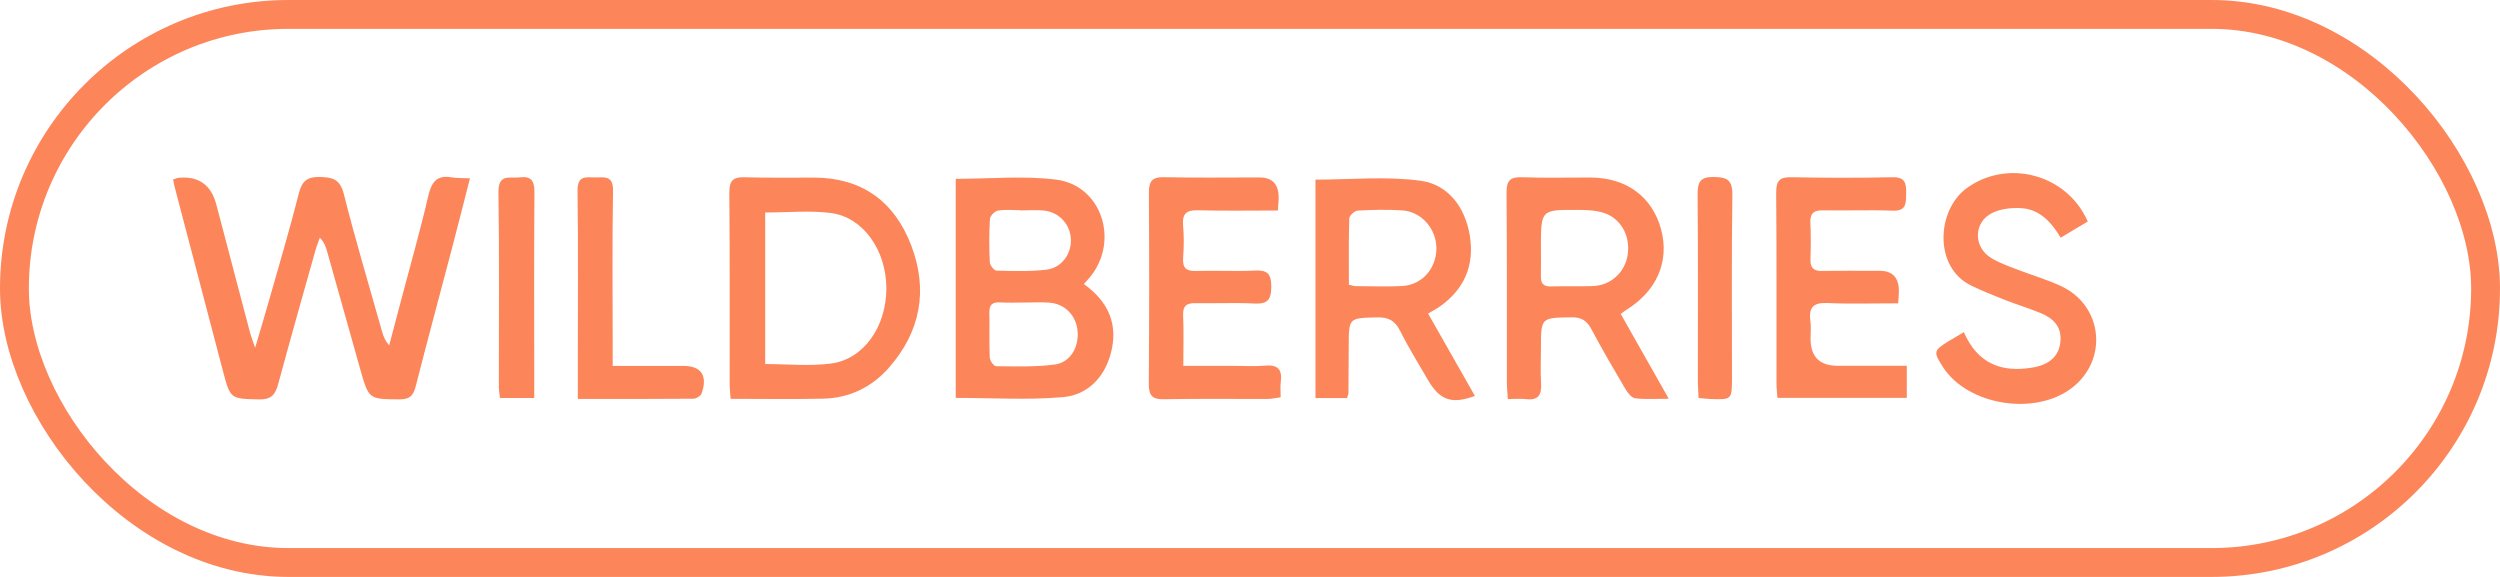<?xml version="1.0" encoding="UTF-8"?> <svg xmlns="http://www.w3.org/2000/svg" width="260" height="60" viewBox="0 0 260 60" fill="none"> <path d="M18 18.664C18.301 18.571 18.438 18.504 18.578 18.492C20.656 18.291 21.965 19.226 22.504 21.297C23.672 25.756 24.846 30.213 26.024 34.672C26.123 35.044 26.272 35.403 26.538 36.164C27.081 34.319 27.519 32.864 27.934 31.405C29 27.646 30.122 23.902 31.077 20.116C31.416 18.776 32.006 18.377 33.288 18.407C34.588 18.438 35.368 18.634 35.762 20.195C36.974 25.002 38.4 29.751 39.746 34.521C39.878 34.986 40.044 35.442 40.477 35.91C40.895 34.325 41.315 32.74 41.733 31.155C42.679 27.571 43.702 24.002 44.537 20.391C44.879 18.909 45.448 18.178 46.97 18.444C47.534 18.54 48.118 18.51 48.875 18.546C48.235 21.043 47.642 23.404 47.023 25.759C45.764 30.557 44.467 35.346 43.24 40.152C42.992 41.124 42.635 41.538 41.581 41.532C38.362 41.511 38.356 41.565 37.448 38.341C36.306 34.292 35.175 30.243 34.033 26.194C33.893 25.693 33.723 25.198 33.265 24.715C33.11 25.159 32.929 25.593 32.803 26.043C31.503 30.672 30.183 35.294 28.933 39.938C28.629 41.07 28.179 41.565 26.944 41.538C23.962 41.465 23.964 41.541 23.167 38.513C21.502 32.163 19.834 25.817 18.172 19.47C18.111 19.235 18.07 18.993 18 18.664Z" fill="#FC855A"></path> <path d="M112.722 29.543C115.298 31.39 116.335 33.757 115.511 36.795C114.81 39.382 113.002 41.085 110.554 41.3C106.894 41.62 103.191 41.381 99.396 41.381V18.598C102.954 18.598 106.436 18.257 109.827 18.679C114.585 19.271 116.461 25.08 113.338 28.848C113.183 29.035 113.017 29.21 112.719 29.543H112.722ZM106.512 31.463C105.685 31.463 104.858 31.499 104.035 31.451C103.252 31.405 102.866 31.644 102.89 32.535C102.934 34.09 102.863 35.647 102.934 37.202C102.948 37.522 103.36 38.087 103.594 38.087C105.627 38.102 107.68 38.178 109.687 37.912C111.302 37.697 112.205 36.14 112.073 34.467C111.945 32.831 110.765 31.596 109.132 31.475C108.261 31.411 107.385 31.463 106.512 31.463ZM106.097 21.88C106.097 21.88 106.097 21.868 106.097 21.861C105.32 21.861 104.531 21.774 103.778 21.904C103.451 21.961 102.972 22.453 102.951 22.773C102.861 24.271 102.869 25.78 102.939 27.278C102.954 27.592 103.383 28.139 103.632 28.145C105.373 28.187 107.128 28.25 108.851 28.042C110.429 27.852 111.451 26.375 111.372 24.851C111.293 23.314 110.143 22.058 108.568 21.898C107.753 21.813 106.921 21.883 106.097 21.883V21.88Z" fill="#FC855A"></path> <path d="M75.982 41.478C75.941 40.85 75.885 40.409 75.885 39.968C75.88 33.335 75.909 26.701 75.85 20.068C75.839 18.806 76.218 18.399 77.416 18.435C79.846 18.51 82.276 18.462 84.707 18.471C89.576 18.492 92.988 20.886 94.758 25.5C96.546 30.159 95.734 34.491 92.462 38.223C90.654 40.285 88.329 41.396 85.63 41.46C82.475 41.532 79.32 41.478 75.982 41.478ZM79.581 22.1V37.861C81.92 37.861 84.222 38.105 86.454 37.803C89.854 37.344 92.193 33.93 92.182 29.971C92.173 26.034 89.778 22.589 86.413 22.154C84.219 21.871 81.967 22.1 79.578 22.1H79.581Z" fill="#FC855A"></path> <path d="M140.083 41.402H136.808V18.682C140.506 18.682 144.184 18.311 147.753 18.8C150.566 19.186 152.374 21.496 152.862 24.515C153.37 27.652 152.246 30.131 149.699 31.91C149.38 32.13 149.033 32.305 148.519 32.604C150.16 35.493 151.773 38.331 153.391 41.179C150.955 42.066 149.734 41.635 148.489 39.485C147.517 37.8 146.48 36.149 145.615 34.41C145.063 33.298 144.345 32.975 143.185 33.006C140.27 33.081 140.27 33.03 140.267 36.067C140.267 37.676 140.255 39.286 140.238 40.898C140.238 41.037 140.153 41.176 140.08 41.408L140.083 41.402ZM140.287 29.612C140.609 29.684 140.793 29.757 140.974 29.757C142.574 29.766 144.178 29.823 145.776 29.751C147.876 29.654 149.392 27.939 149.386 25.802C149.38 23.812 147.835 22.015 145.858 21.883C144.312 21.777 142.75 21.816 141.202 21.901C140.883 21.919 140.334 22.417 140.325 22.71C140.252 24.998 140.284 27.293 140.284 29.615L140.287 29.612Z" fill="#FC855A"></path> <path d="M168.556 32.652C170.183 35.521 171.793 38.362 173.551 41.469C172.231 41.469 171.139 41.55 170.067 41.423C169.699 41.381 169.295 40.883 169.065 40.493C167.85 38.437 166.64 36.372 165.519 34.259C165.037 33.35 164.47 32.984 163.453 33C160.258 33.045 160.258 33 160.258 36.248C160.258 37.456 160.194 38.664 160.273 39.865C160.351 41.082 159.966 41.659 158.724 41.511C158.152 41.444 157.568 41.499 156.817 41.499C156.776 40.856 156.718 40.324 156.715 39.796C156.706 33.211 156.738 26.626 156.68 20.044C156.668 18.776 157.057 18.392 158.257 18.435C160.638 18.516 163.021 18.459 165.405 18.462C169.141 18.471 171.843 20.458 172.754 23.863C173.645 27.188 172.31 30.261 169.129 32.233C168.968 32.332 168.819 32.456 168.554 32.652H168.556ZM160.258 25.708C160.258 26.713 160.273 27.719 160.252 28.724C160.237 29.476 160.527 29.814 161.289 29.79C162.747 29.748 164.21 29.799 165.668 29.751C167.54 29.688 169.033 28.293 169.287 26.448C169.561 24.473 168.536 22.65 166.693 22.106C165.825 21.849 164.873 21.834 163.956 21.831C160.261 21.816 160.261 21.831 160.255 25.708H160.258Z" fill="#FC855A"></path> <path d="M204.239 34.542C205.682 37.858 208.194 38.757 211.355 38.232C213.142 37.936 214.121 37.042 214.279 35.581C214.457 33.924 213.49 33.075 212.181 32.541C210.963 32.043 209.704 31.662 208.477 31.179C207.3 30.717 206.123 30.246 204.987 29.691C201.082 27.779 201.42 21.856 204.517 19.585C208.717 16.506 214.933 18.054 217.129 23.036C216.244 23.564 215.342 24.102 214.308 24.718C213.321 23.066 212.091 21.756 210.198 21.647C209.219 21.59 208.124 21.705 207.248 22.118C205.253 23.054 205.18 25.645 207.061 26.819C207.841 27.305 208.729 27.622 209.59 27.957C211.179 28.576 212.833 29.044 214.375 29.769C218.71 31.804 219.268 37.42 215.479 40.34C211.656 43.283 204.674 42.172 202.092 38.208C201.047 36.602 201.076 36.457 202.653 35.487C203.144 35.189 203.64 34.902 204.242 34.545L204.239 34.542Z" fill="#FC855A"></path> <path d="M197.416 31.544C194.886 31.544 192.462 31.623 190.046 31.514C188.624 31.451 188.083 31.943 188.282 33.395C188.364 33.987 188.299 34.6 188.299 35.204C188.294 37.09 189.224 38.036 191.092 38.042C193.467 38.048 195.841 38.042 198.307 38.042V41.381H184.856C184.823 40.916 184.759 40.439 184.756 39.962C184.747 33.32 184.78 26.677 184.724 20.038C184.712 18.761 185.116 18.407 186.304 18.432C189.807 18.501 193.315 18.507 196.817 18.432C198.076 18.404 198.269 19.011 198.242 20.074C198.216 21.08 198.31 21.964 196.858 21.91C194.428 21.816 191.992 21.916 189.558 21.877C188.624 21.861 188.232 22.185 188.279 23.184C188.34 24.44 188.329 25.699 188.288 26.955C188.259 27.873 188.632 28.196 189.5 28.181C191.495 28.142 193.49 28.166 195.488 28.166C196.839 28.166 197.504 28.888 197.483 30.334C197.477 30.633 197.451 30.928 197.416 31.544Z" fill="#FC855A"></path> <path d="M132.897 21.892C130.026 21.892 127.303 21.943 124.587 21.868C123.375 21.834 122.925 22.233 123.042 23.504C123.144 24.6 123.126 25.72 123.045 26.822C122.963 27.924 123.416 28.205 124.403 28.178C126.445 28.123 128.495 28.232 130.534 28.139C131.787 28.081 132.214 28.447 132.214 29.811C132.214 31.221 131.781 31.632 130.458 31.566C128.419 31.463 126.372 31.566 124.327 31.529C123.421 31.514 122.998 31.777 123.045 32.815C123.118 34.464 123.065 36.121 123.065 38.048C124.891 38.048 126.623 38.048 128.352 38.048C129.424 38.048 130.502 38.126 131.562 38.027C132.845 37.906 133.379 38.38 133.201 39.721C133.137 40.207 133.189 40.708 133.189 41.318C132.658 41.387 132.243 41.487 131.828 41.49C128.226 41.502 124.625 41.45 121.023 41.52C119.782 41.544 119.463 41.082 119.475 39.859C119.525 33.268 119.528 26.677 119.484 20.089C119.475 18.869 119.808 18.402 121.044 18.429C124.353 18.501 127.663 18.456 130.972 18.453C132.333 18.453 133.003 19.174 132.982 20.615C132.976 20.959 132.938 21.3 132.897 21.886V21.892Z" fill="#FC855A"></path> <path d="M60.094 41.487C60.094 40.05 60.094 38.851 60.094 37.652C60.094 31.713 60.144 25.774 60.065 19.839C60.042 18.136 61.055 18.468 61.981 18.453C62.904 18.438 63.781 18.26 63.754 19.839C63.664 25.171 63.719 30.506 63.719 35.841C63.719 36.49 63.719 37.136 63.719 38.054C65.183 38.054 66.523 38.054 67.864 38.054C68.936 38.054 70.005 38.054 71.077 38.054C72.92 38.054 73.616 39.059 72.973 40.904C72.879 41.17 72.415 41.462 72.12 41.466C68.183 41.502 64.248 41.49 60.097 41.49L60.094 41.487Z" fill="#FC855A"></path> <path d="M55.561 41.393H52.003C51.959 40.992 51.88 40.611 51.88 40.228C51.875 33.489 51.942 26.753 51.84 20.014C51.81 18.009 53.026 18.577 54.036 18.447C55.278 18.287 55.593 18.827 55.581 20.062C55.529 26.599 55.558 33.136 55.561 39.672C55.561 40.213 55.561 40.756 55.561 41.393Z" fill="#FC855A"></path> <path d="M176.656 41.39C176.624 40.738 176.577 40.197 176.577 39.657C176.574 33.184 176.612 26.71 176.551 20.237C176.539 18.9 176.852 18.386 178.228 18.407C179.592 18.429 180.194 18.676 180.167 20.31C180.068 26.632 180.132 32.954 180.126 39.276C180.126 41.58 180.112 41.58 177.863 41.496C177.524 41.484 177.188 41.438 176.653 41.39H176.656Z" fill="#FC855A"></path> <rect x="1.5" y="1.5" width="257" height="57" rx="28.5" stroke="#FC855A" stroke-width="3" stroke-linejoin="round"></rect> </svg> 